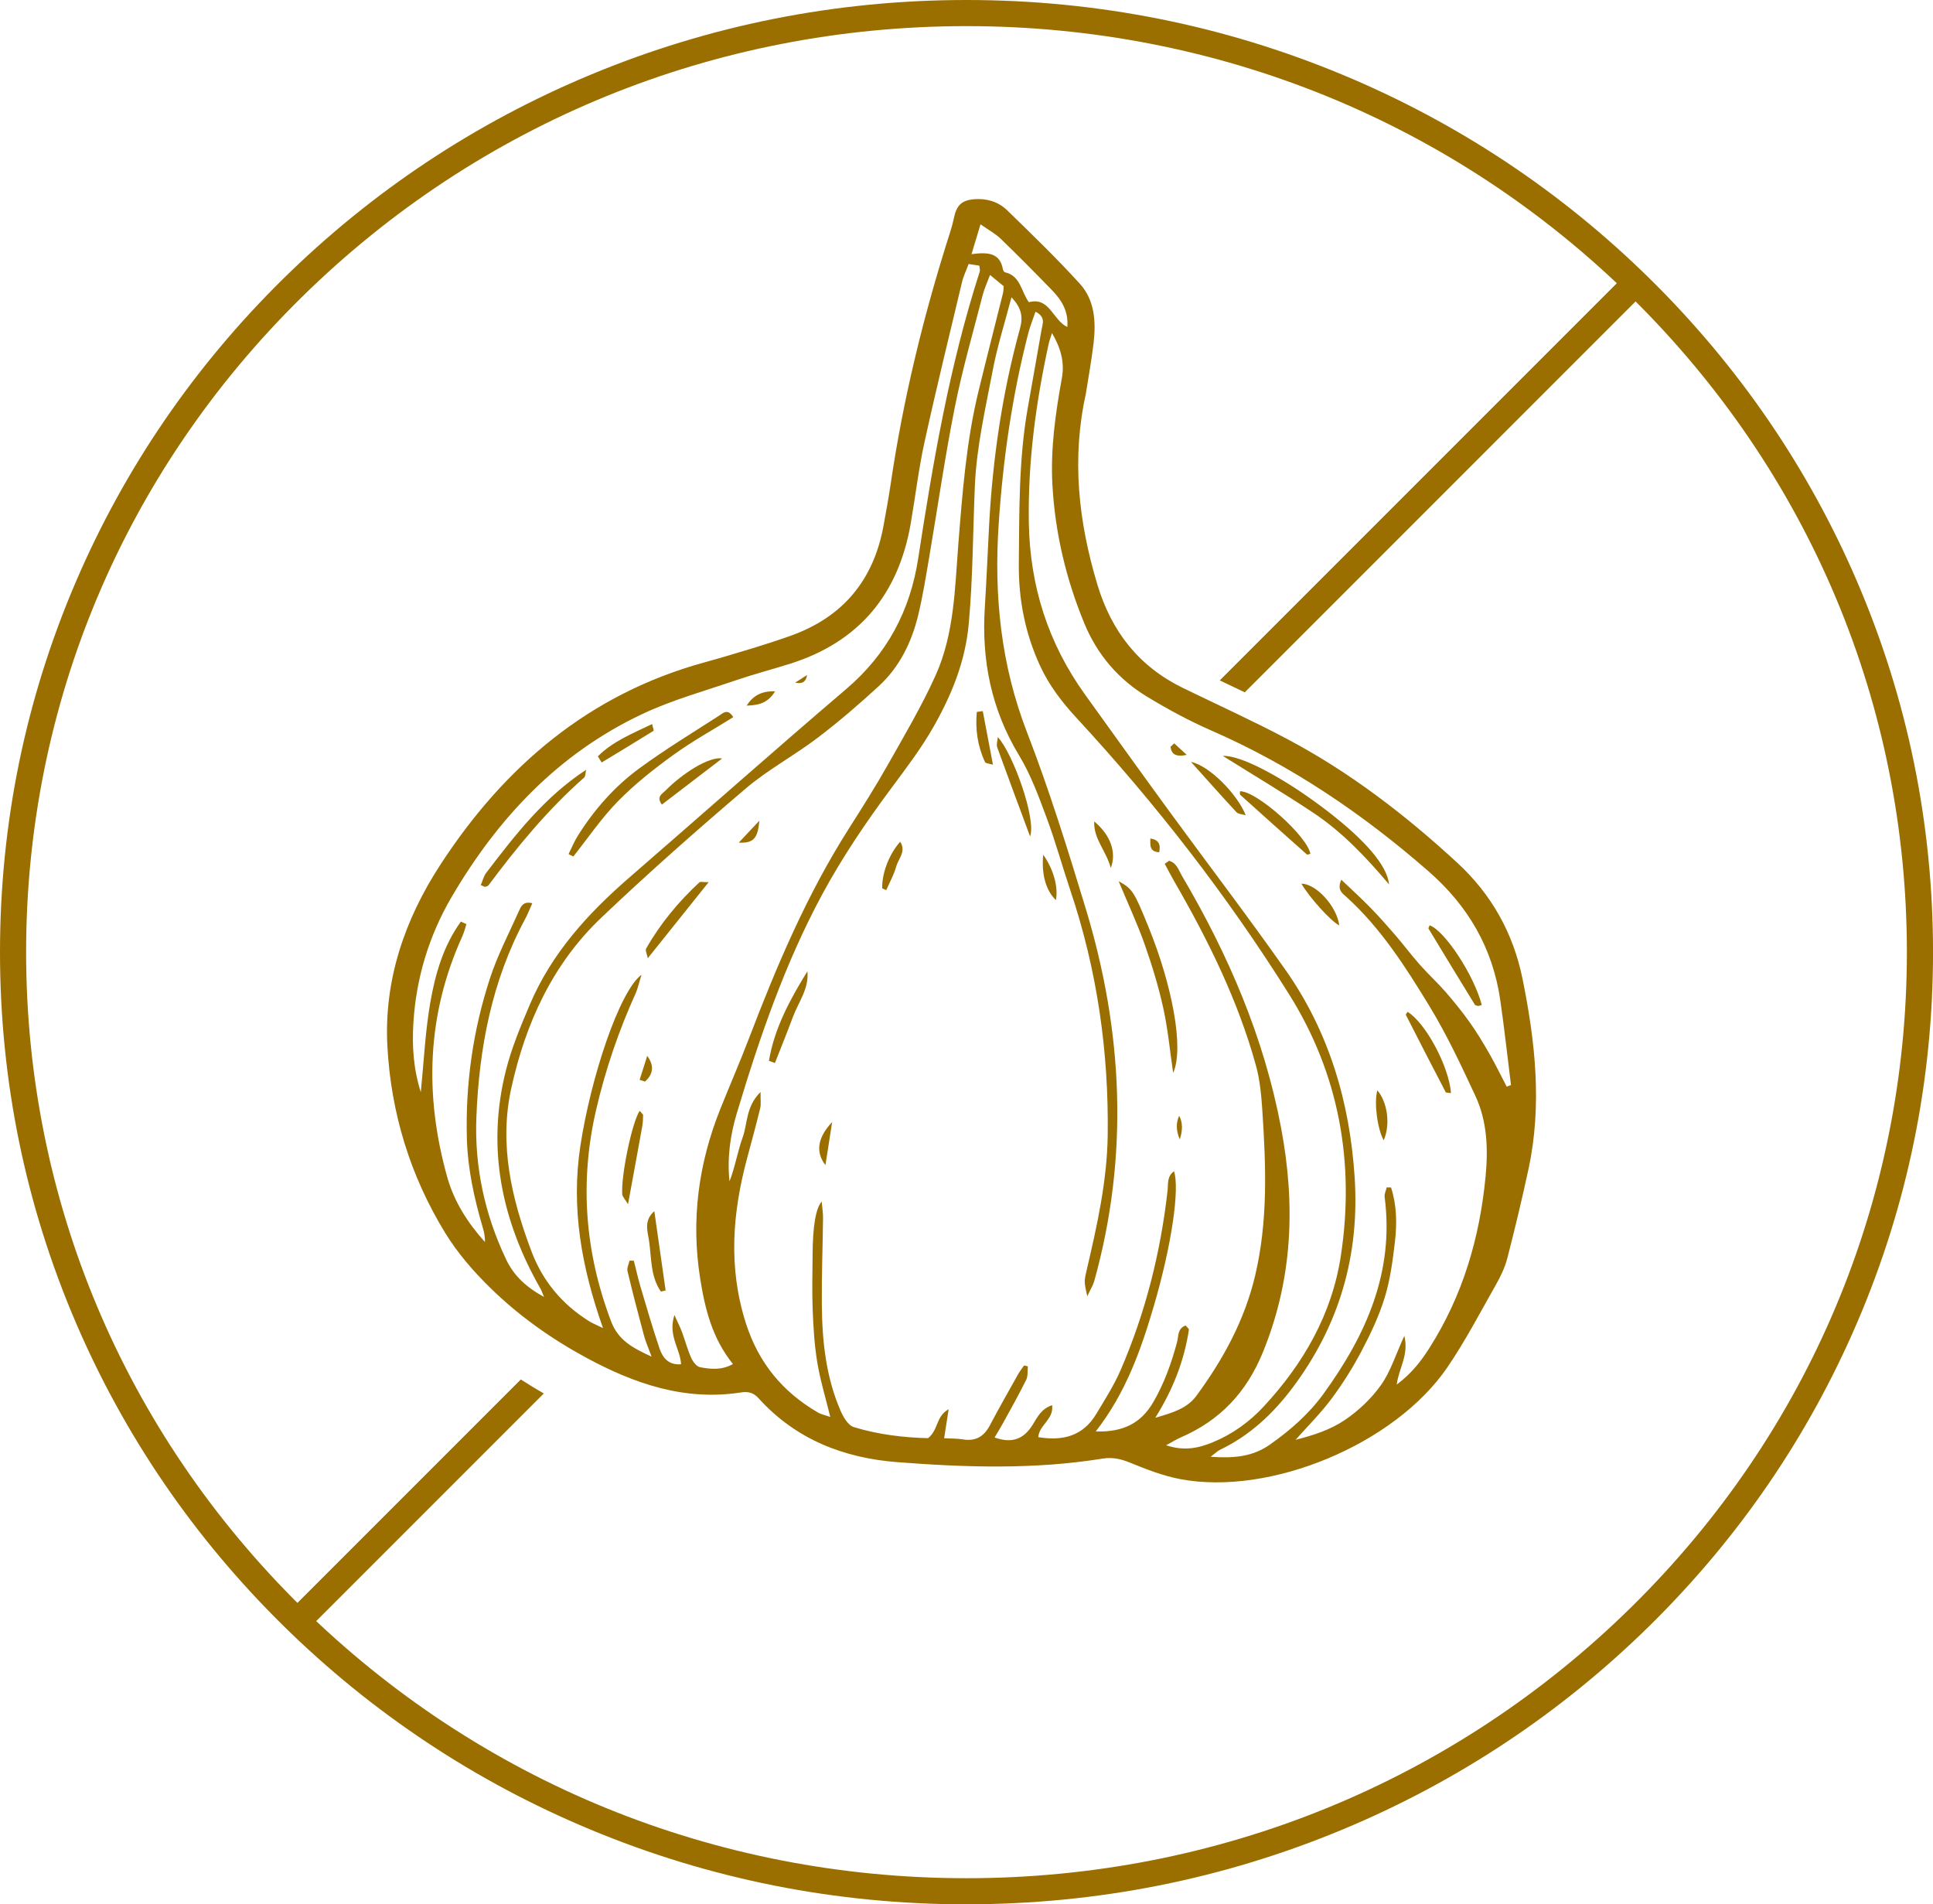 <?xml version="1.0" encoding="UTF-8"?>
<svg id="Layer_2" data-name="Layer 2" xmlns="http://www.w3.org/2000/svg" viewBox="0 0 740 728.88">
  <defs>
    <style>
      .cls-1 {
        fill: #9a6f00;
        stroke-width: 0px;
      }
    </style>
  </defs>
  <g id="dairy-free">
    <g>
      <path class="cls-1" d="M199.38,527.99c2.88,1.86,5.81,3.65,8.79,5.36l-91.88,91.88-7.08-7.07,90.17-90.17Z"/>
      <path class="cls-1" d="M630.78,110.73l-154.25,154.26c-3.19-1.53-6.39-3.05-9.58-4.57l156.76-156.76,7.07,7.07Z"/>
    </g>
    <g>
      <path class="cls-1" d="M415.73,150.54c-5.54,24.82-2.9,49.07,4.37,73.2,5.43,18.04,15.93,31.4,32.89,39.64,13.24,6.43,26.66,12.53,39.66,19.41,23.98,12.68,45.34,29.09,65.24,47.44,13.09,12.07,21.4,26.91,24.95,44.32,4.92,24.13,7.56,48.39,2.32,72.84-2.46,11.45-5.19,22.85-8.12,34.19-.92,3.57-2.6,7.04-4.44,10.28-6.03,10.62-11.7,21.52-18.58,31.58-20.09,29.36-67.73,49.18-102.12,42.7-6.55-1.23-12.94-3.71-19.14-6.25-3.6-1.48-6.83-2.24-10.76-1.6-26.06,4.2-52.27,3.37-78.44,1.35-20.58-1.59-38.91-8.71-53.11-24.42-1.89-2.09-3.92-2.72-6.64-2.29-21.59,3.41-40.98-3.3-59.52-13.35-13.45-7.29-25.91-16.15-36.8-26.86-6.36-6.25-12.38-13.2-17.02-20.77-13.42-21.87-20.8-45.95-22.17-71.55-1.35-25.33,6.68-48.52,20.25-69.38,24.46-37.61,56.92-65.37,101.14-77.5,6.26-1.72,12.48-3.58,18.68-5.48,4.77-1.46,9.52-3,14.22-4.67,20.18-7.17,31.95-21.45,35.7-42.45.92-5.16,1.9-10.32,2.66-15.51,4.83-32.95,12.73-65.18,22.89-96.87.53-1.65.97-3.34,1.33-5.04,1.04-4.96,2.98-6.89,7.88-7.26,4.7-.36,9.14.97,12.46,4.19,9.48,9.21,19.01,18.41,27.89,28.18,5.72,6.29,6.2,14.57,5.25,22.71-.75,6.45-1.95,12.84-2.94,19.26ZM445.89,330.6c.55-.37,1.1-.75,1.65-1.12,2.91.73,3.69,3.62,4.97,5.8,17.74,30.12,31.4,61.81,37.92,96.39,5.54,29.39,4.49,57.96-7.02,86.03-6.26,15.27-16.37,25.97-31.32,32.44-1.65.71-3.19,1.69-5.68,3.03,6.97,2.33,12.48,1.07,17.85-1.13,7.51-3.09,14.03-7.78,19.5-13.68,15.28-16.47,26.18-35.41,29.57-57.83,5.38-35.62-.71-69.5-19.87-100.02-23.67-37.73-50.96-72.86-81.23-105.6-5.64-6.1-10.6-12.53-14.1-20.15-5.73-12.48-8.24-25.37-8.1-39.2.2-19.75-.06-39.46,3.35-59,1.76-10.09,3.6-20.17,5.33-30.27.39-2.29,1.77-4.92-2.29-6.98-.97,2.84-2.06,5.49-2.77,8.23-6.2,24.03-9.7,48.46-11.34,73.21-1.81,27.26.84,53.63,10.82,79.44,8.54,22.1,15.61,44.81,22.5,67.51,14.31,47.15,16.6,94.73,3.29,142.58-.46,1.65-1.43,3.17-2.67,5.84-1.34-5.77-1.24-5.74-.09-10.66,3.93-16.8,7.67-33.69,7.9-51.01.42-31.95-4.05-63.22-14.28-93.59-3.11-9.23-5.67-18.65-9.07-27.77-3.04-8.16-6.07-16.52-10.55-23.91-10.66-17.59-14.45-36.46-13.15-56.69.67-10.47,1.08-20.95,1.64-31.43,1.38-25.53,5.04-50.71,11.84-75.37,1.25-4.52.51-7.91-3.27-11.9-2.58,9.86-5.4,18.66-7.12,27.67-2.8,14.71-6.24,29.5-6.89,44.36-.77,17.69-.74,35.38-2.36,53.07-1.31,14.36-6.56,27.11-13.46,39.26-4.66,8.22-10.46,15.83-16.11,23.44-9.7,13.04-18.8,26.44-26.52,40.75-14.31,26.51-24.01,54.86-32.64,83.57-2.52,8.4-3.82,17.22-2.84,26.25,2.15-5.51,3.06-11.35,5.03-16.82,1.92-5.32,1.15-11.75,6.85-17.39-.04,3.08.23,4.72-.13,6.2-1.54,6.31-3.24,12.57-4.93,18.84-5.71,21.11-7.39,42.09-.56,63.47,4.85,15.16,14,26.23,27.47,34.11,1.38.81,3.04,1.12,4.84,1.76-1.8-7.39-3.85-14.07-4.98-20.91-1.1-6.62-1.49-13.39-1.76-20.11-.28-6.98-.07-13.98-.03-20.97q.08-16.57,3.49-20.45c.22,2.6.54,4.46.51,6.32-.13,10.98-.55,21.97-.46,32.95.11,14.05,1.53,27.97,7.27,41.02,1.03,2.34,2.84,5.39,4.93,6.03,9.54,2.92,19.42,4.04,28.45,4.24,4.05-3.14,2.91-8.31,7.9-11.07-.67,4.31-1.16,7.46-1.73,11.11,2.75.15,4.97.06,7.12.43,4.86.82,8.09-1.03,10.36-5.33,3.48-6.59,7.18-13.07,10.82-19.58.67-1.19,1.54-2.26,2.32-3.39.48.12.95.24,1.43.36-.18,1.73.09,3.69-.64,5.15-2.76,5.58-5.82,11-8.81,16.47-1,1.83-2.1,3.59-3.29,5.6,6.87,2.42,11.24.52,14.63-4.95,1.7-2.74,3.22-6.06,7.4-7.41.7,5.48-5.03,7.59-5.29,12.23,9.43,1.56,17.12-.46,22.14-8.81,3.34-5.55,6.87-11.06,9.42-16.98,9.48-21.93,15.26-44.88,17.93-68.62.28-2.45-.32-5.38,2.46-7.36,2.22,6.63-.88,28.19-7.66,51.35-4.95,16.89-10.78,33.48-22.31,48.24,10.39.31,17.33-3.05,22.11-11.35,4.18-7.24,6.91-14.91,9.04-22.9.59-2.23.11-5.14,3.26-6.32.46.6,1.33,1.22,1.26,1.69-1.8,11.59-5.86,22.42-12.86,33.63,7.03-1.97,12.31-3.77,15.66-8.31,10.3-13.97,18.52-29.01,22.56-46.1,4.96-20.96,4.15-42.16,2.74-63.37-.38-5.69-.91-11.49-2.41-16.95-6.89-24.98-18.28-48.03-31.19-70.38-1.32-2.28-2.51-4.63-3.77-6.95ZM379,105.24c-.99,2.68-2.15,5.16-2.82,7.76-3.67,14.27-7.79,28.45-10.66,42.88-3.8,19.08-6.55,38.38-9.83,57.57-1.26,7.38-2.44,14.8-4.2,22.07-2.52,10.37-7.16,19.82-15.1,27.12-7.52,6.91-15.29,13.61-23.42,19.78-8.93,6.79-19.01,12.16-27.52,19.41-18.83,16.03-37.39,32.42-55.31,49.46-18.68,17.76-29,40.51-34.44,65.35-4.7,21.51.15,42.19,7.76,62.32,4.29,11.36,11.71,20.25,22.01,26.7,1.34.84,2.84,1.42,5.37,2.66-8.27-23.4-12.26-46-8.68-69.6,4.01-26.46,14.98-59.39,23.42-65.63-1.02,3.29-1.42,5.29-2.24,7.11-6.5,14.38-11.58,29.22-15.14,44.61-6.38,27.61-4.29,54.49,5.75,80.97,2.76,7.28,8.35,10.19,15.49,13.47-1.24-3.39-2.26-5.68-2.91-8.07-2.2-8.19-4.34-16.4-6.31-24.65-.29-1.22.5-2.69.78-4.04.55.02,1.1.04,1.65.06.85,3.34,1.58,6.71,2.56,10.01,2.34,7.89,4.64,15.79,7.27,23.58,1.23,3.65,3.61,6.44,8.25,6.02-.33-5.97-5.11-10.95-2.55-18.84,1.43,3.18,2.28,4.83,2.91,6.55,1.21,3.28,2.1,6.68,3.52,9.86.65,1.46,2.07,3.32,3.41,3.57,3.97.74,8.14,1.24,12.57-1.21-7.95-9.85-10.72-21.14-12.57-32.87-3.52-22.32-.64-43.8,7.69-64.66,3.61-9.04,7.52-17.97,10.99-27.06,10.62-27.8,22.2-55.12,38.25-80.34,5.09-8.01,10.18-16.03,14.84-24.29,6.38-11.29,13.01-22.51,18.34-34.29,7.23-16,7.41-33.5,8.77-50.69,1.54-19.43,3.03-38.88,7.63-57.9,3.06-12.62,6.31-25.19,9.44-37.8.23-.92.18-1.91.25-2.67-1.78-1.46-3.27-2.68-5.21-4.27ZM402.74,127.47c-.44,1.4-.99,2.78-1.3,4.21-4.91,22.51-7.96,45.21-7.58,68.33.4,24.23,7.37,46.18,21.53,65.85,10.65,14.79,21.26,29.62,32.01,44.34,14.88,20.37,30.21,40.41,44.72,61.04,16.66,23.69,24.59,50.53,26.47,79.28,1.96,29.87-5.84,56.83-23.88,80.78-7.47,9.92-16.34,18.18-27.65,23.6-.95.45-1.72,1.26-3.61,2.68,8.95.63,16.1-.02,22.68-4.65,7.84-5.51,14.95-11.73,20.57-19.49,16.25-22.44,27.13-46.59,23.37-75.29-.15-1.18.52-2.46.8-3.69.55.01,1.1.02,1.65.04,2.2,6.73,2.31,13.8,1.49,20.8-.84,7.16-1.79,14.43-3.89,21.29-2.18,7.1-5.43,13.96-8.91,20.56-3.36,6.38-7.25,12.55-11.56,18.33-4.13,5.53-9.09,10.43-13.68,15.61,6.91-1.74,13.45-3.9,18.92-7.62,5.25-3.57,10.15-8.22,13.81-13.38,3.64-5.14,5.56-11.5,8.92-18.82,1.77,7.54-2.09,12.23-2.92,18.67,5.78-4.31,9.36-9.04,12.54-14.04,12.73-20.01,19.23-42.11,21.47-65.56,1.01-10.56.65-21.13-3.89-30.87-5.48-11.76-11.01-23.59-17.76-34.64-9.09-14.89-18.52-29.69-31.67-41.57-1.46-1.32-3.67-2.63-1.9-6.55,4.04,3.86,7.64,7.12,11.02,10.58,3.31,3.39,6.47,6.95,9.57,10.54,3.26,3.78,6.26,7.79,9.57,11.53,3.14,3.55,6.67,6.76,9.78,10.33,3.27,3.76,6.42,7.66,9.3,11.73,2.74,3.86,5.19,7.95,7.54,12.06,2.32,4.06,4.36,8.28,6.52,12.43.55-.2,1.1-.4,1.65-.6-1.36-10.85-2.54-21.73-4.11-32.56-2.89-19.86-12.29-36.02-27.45-49.25-25.19-21.99-52.5-40.53-83.25-53.93-8.43-3.68-16.59-8.12-24.47-12.89-10.98-6.63-19.09-16.1-24.01-27.98-7.02-16.97-11.23-34.65-12.26-53.02-.77-13.81,1.15-27.42,3.62-40.96,1.11-6.1-.46-11.63-3.79-17.24ZM176.46,352.73l2.09.99c-.52,1.56-.89,3.18-1.57,4.66-13.62,30-14.56,60.81-5.76,92.18,2.65,9.43,7.85,17.5,14.41,24.81.11-2.06-.34-3.89-.87-5.7-3.24-11.06-5.7-22.27-6.03-33.83-.58-20.92,2.33-41.43,8.8-61.27,2.92-8.97,7.36-17.45,11.23-26.09.73-1.62,1.62-3.64,5.02-2.77-1.02,2.27-1.79,4.27-2.79,6.13-12.74,23.65-17.57,49.3-18.62,75.75-.75,18.99,3.19,37.23,11.39,54.47,2.97,6.23,7.65,10.59,14.5,14.34-.73-1.75-.94-2.44-1.29-3.06-14.98-26.19-20.76-53.95-13.31-83.6,2.18-8.66,5.69-17.04,9.19-25.29,8.3-19.54,22.18-34.8,38.02-48.53,27.73-24.04,55.18-48.4,83.1-72.21,15.62-13.32,24.45-29.91,27.54-49.98,5.7-37.05,12.01-73.99,23.56-109.79.2-.62-.09-1.39-.16-2.26-1.31-.2-2.5-.39-4.09-.64-.89,2.39-2,4.64-2.56,7.02-4.87,20.4-9.87,40.77-14.36,61.26-2.25,10.24-3.46,20.7-5.25,31.04-4.68,27.08-19.71,45.32-46.16,53.68-6.9,2.18-13.93,4-20.78,6.34-12.04,4.11-24.43,7.54-35.88,12.94-32.04,15.09-55.31,39.88-72.95,70.02-8.66,14.79-13.62,31.12-14.64,48.38-.51,8.67,0,17.3,2.85,26.32,1.19-11.89,1.7-23.13,3.6-34.12,1.91-11.06,5.04-21.95,11.76-31.19ZM371.93,97.28c6.31-.86,10.9-.5,12.01,5.82.07.43.49,1.06.85,1.14,5.94,1.33,6.08,7.33,9.1,11.43,7.93-2.14,9.07,6.78,14.7,9.49.52-6.1-2.25-10.39-5.93-14.17-6.42-6.61-12.9-13.17-19.53-19.58-2.02-1.95-4.6-3.32-7.77-5.55-1.25,4.14-2.14,7.1-3.44,11.42Z"/>
      <path class="cls-1" d="M449.11,410.63c-1.22-8.26-1.98-16.61-3.77-24.74-1.82-8.26-4.31-16.42-7.12-24.4-2.76-7.84-6.31-15.4-9.97-24.2,5.34,2.96,5.9,3.91,11.5,17.69,8.92,21.98,13.65,46.25,9.37,55.65Z"/>
      <path class="cls-1" d="M394.34,320.13c-4.22-11.37-8.47-22.72-12.59-34.12-.36-1,.11-2.3.23-3.9,5.88,6.36,14.81,31.45,12.36,38.02Z"/>
      <path class="cls-1" d="M294.37,406.02c2.09-12.53,8.09-23.5,14.72-34.26.68,6.64-3.41,11.73-5.53,17.44-2.2,5.93-4.59,11.78-6.9,17.67-.76-.28-1.52-.57-2.29-.85Z"/>
      <path class="cls-1" d="M376.23,272.17c1.25,6.57,2.5,13.14,3.9,20.52-1.5-.47-2.79-.49-3.03-1-2.88-6.15-3.77-12.59-3.15-19.2.76-.11,1.53-.21,2.29-.32Z"/>
      <path class="cls-1" d="M337.73,340.02c-.15-5.76,2.61-13.08,6.89-17.85,2.38,3.76-.72,6.54-1.53,9.48-.86,3.13-2.51,6.05-3.82,9.06-.52-.23-1.03-.46-1.55-.69Z"/>
      <path class="cls-1" d="M318.57,429.44c-.95,6.13-1.71,10.99-2.57,16.51-3.87-5.01-3.04-10.51,2.57-16.51Z"/>
      <path class="cls-1" d="M425.24,332.22c-1.9-6.87-6.62-11.06-6.35-17.82,6.01,4.99,8.72,11.63,6.35,17.82Z"/>
      <path class="cls-1" d="M399.37,327.15c4.01,5.62,5.82,12.57,4.85,17.36-3.75-3.59-5.59-9.71-4.85-17.36Z"/>
      <path class="cls-1" d="M451.66,436.08q-2.16-4.88-.24-9.02,1.99,3.7.24,9.02Z"/>
      <path class="cls-1" d="M440.38,320.94c3.21.45,4.02,2.24,3.38,5.27-3.9-.26-3.37-2.94-3.38-5.27Z"/>
      <path class="cls-1" d="M271.28,337.66c-8.09,10.11-15.4,19.25-23.29,29.1-.32-1.69-1.02-3-.64-3.68,5.41-9.55,12.36-17.9,20.38-25.36.38-.35,1.36-.05,3.54-.07Z"/>
      <path class="cls-1" d="M244.87,425.16c.75.91,1.32,1.28,1.32,1.65,0,1.47-.08,2.96-.34,4.4-1.69,9.42-3.43,18.83-5.43,29.7-1.22-2.04-2.14-2.89-2.21-3.8-.51-7.16,3.73-27.48,6.66-31.94Z"/>
      <path class="cls-1" d="M250.49,463.57c1.44,10.12,2.89,20.23,4.33,30.35-.61.14-1.21.28-1.82.41-3.98-5.66-3.57-12.65-4.49-19.17-.54-3.81-2.2-7.92,1.98-11.59Z"/>
      <path class="cls-1" d="M282.82,322.51c2.67-2.85,4.85-5.17,7.86-8.38-.55,6.85-2.29,8.65-7.86,8.38Z"/>
      <path class="cls-1" d="M244.87,413.3c.97-3.06,1.93-6.11,2.9-9.17,2.99,4.08,2.04,7.17-.81,9.84-.7-.22-1.39-.44-2.09-.67Z"/>
      <path class="cls-1" d="M531.75,338.5c-8.68-10.29-17.87-20.03-29.07-27.47-11.03-7.33-22.43-14.12-34.56-21.71,7.24-.36,24.48,9.09,40.28,21.3,14.07,10.87,22.67,20.61,23.36,27.88Z"/>
      <path class="cls-1" d="M555.48,418.37c-1.14-.18-1.9-.1-2.03-.34-5.13-9.83-10.21-19.69-15.24-29.57-.11-.22.42-.78.65-1.18,6.84,4.17,15.82,20.76,16.62,31.09Z"/>
      <path class="cls-1" d="M474.71,302.85c6.35-.09,25.61,17.01,26.95,23.93-.46.1-1.14.45-1.35.26-8.54-7.57-17.05-15.17-25.52-22.82-.24-.22-.06-.9-.07-1.37Z"/>
      <path class="cls-1" d="M567.26,384.65c-.9.26-1.15.41-1.35.37-.46-.1-1.11-.16-1.3-.48-5.95-9.68-11.86-19.38-17.73-29.1-.15-.25.28-.84.44-1.27,5.79,2.05,16.96,19.06,19.94,30.48Z"/>
      <path class="cls-1" d="M476.89,312.04c-1.47-.45-2.87-.45-3.52-1.15-5.57-6-11-12.12-17.43-19.27,7.06,1.42,17.83,12.45,20.95,20.42Z"/>
      <path class="cls-1" d="M498.21,338.23c5.69.02,13.57,8.71,14.49,15.96-3.1-1.48-11.34-10.56-14.49-15.96Z"/>
      <path class="cls-1" d="M529.7,436.45c-2.47-4.56-3.72-14.48-2.42-19.12,3.95,4.6,5.05,13.31,2.42,19.12Z"/>
      <path class="cls-1" d="M449.52,284.52c1.34,1.23,2.69,2.47,4.81,4.41-4.44.91-5.85-.39-6.23-3.1.47-.44.95-.87,1.42-1.31Z"/>
      <path class="cls-1" d="M217.66,326.9c1.16-2.33,2.13-4.77,3.51-6.96,6.29-10.04,14.07-18.89,23.58-25.86,9.84-7.21,20.3-13.57,30.57-20.18,1.42-.92,3.28-2.91,5.39.59-7.68,4.79-15.65,9.18-22.96,14.47-7.45,5.39-14.77,11.17-21.19,17.72-6.32,6.44-11.44,14.05-17.09,21.15-.6-.31-1.2-.62-1.8-.93Z"/>
      <path class="cls-1" d="M184.05,338.78c.69-1.6,1.09-3.41,2.12-4.75,11.1-14.54,22.31-29,38.2-39.39-.24,1.02-.13,2.43-.77,2.99-13.92,12.24-25.58,26.47-36.63,41.25-.25.33-.87.39-1.32.57-.53-.23-1.07-.45-1.6-.68Z"/>
      <path class="cls-1" d="M276.46,290.29c-7.68,5.87-15.35,11.75-23.08,17.66-2.25-3.03.13-4.09,1.34-5.32,6.61-6.7,16.74-13.14,21.74-12.34Z"/>
      <path class="cls-1" d="M228.87,289.49c5.74-5.77,13.23-8.71,20.76-12.36.3,1.32.76,2.46.57,2.58-6.59,4.1-13.24,8.11-19.88,12.13-.48-.78-.96-1.56-1.44-2.35Z"/>
      <path class="cls-1" d="M285.82,270.07c2.45-3.75,5.64-5.65,10.9-5.46-2.99,4.88-6.92,5.32-10.9,5.46Z"/>
      <path class="cls-1" d="M304.42,261.27c1.7-1.09,2.92-1.88,4.55-2.92q-.56,3.88-4.55,2.92Z"/>
    </g>
    <path class="cls-1" d="M370,728.88c-49.94,0-98.39-9.63-144-28.63-44.06-18.35-83.63-44.62-117.61-78.08-33.98-33.47-60.67-72.44-79.31-115.84C9.79,461.38,0,413.65,0,364.44s9.79-96.94,29.09-141.88c18.64-43.4,45.32-82.38,79.31-115.84,33.98-33.46,73.55-59.73,117.61-78.08C271.61,9.63,320.06,0,370,0s98.39,9.63,144,28.63c44.06,18.35,83.63,44.62,117.61,78.08,33.98,33.47,60.67,72.44,79.31,115.84,19.3,44.94,29.09,92.68,29.09,141.88s-9.79,96.94-29.09,141.88c-18.64,43.4-45.32,82.38-79.31,115.84-33.98,33.46-73.55,59.73-117.61,78.08-45.61,19-94.06,28.63-144,28.63ZM370,10c-96.17,0-186.59,36.88-254.59,103.84C47.44,180.78,10,269.78,10,364.44s37.44,183.66,105.41,250.6c68,66.96,158.41,103.84,254.59,103.84s186.59-36.88,254.59-103.84c67.98-66.94,105.41-155.94,105.41-250.6s-37.44-183.66-105.41-250.6C556.59,46.88,466.17,10,370,10Z"/>
  </g>
</svg>